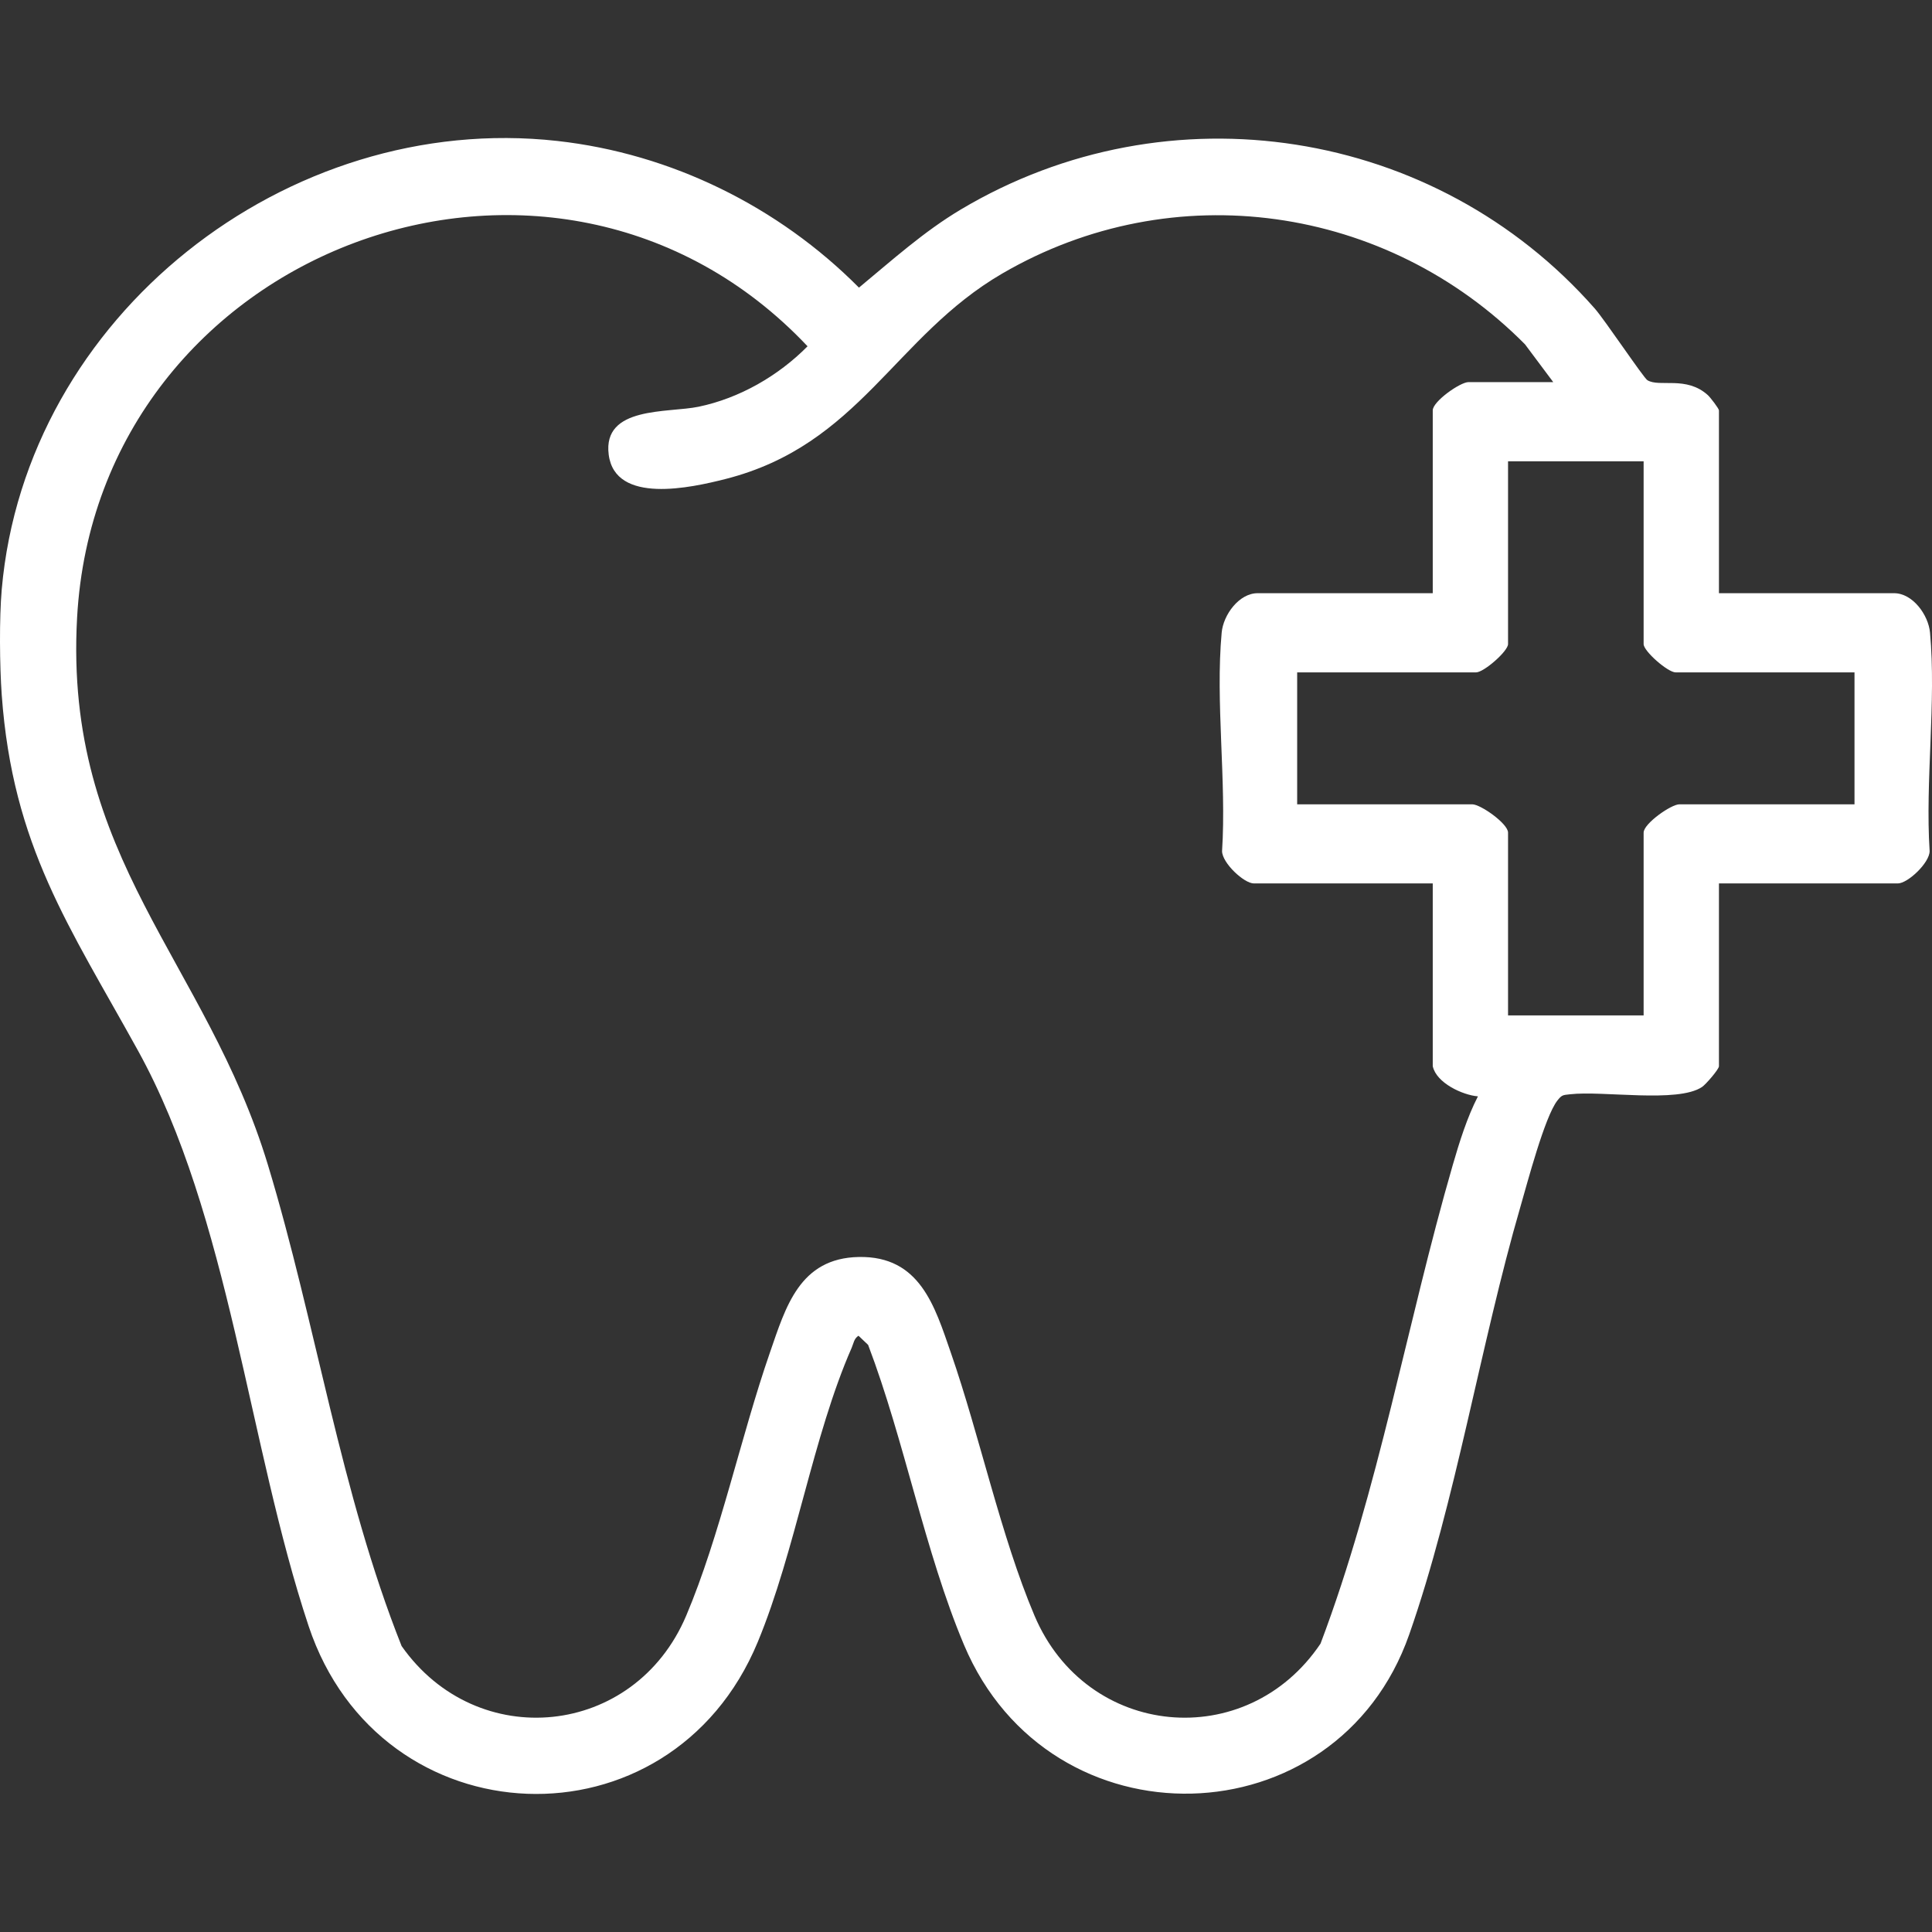 <svg xmlns="http://www.w3.org/2000/svg" id="Layer_1" viewBox="0 0 800 800"><rect x="0" y="0" width="800" height="800" fill="#333333" stroke="none"/><defs><style>      .st0 {        fill: #fff;      }    </style></defs><g id="DUVbbN"><path class="st0" d="M.72,244.07C10.63,130.89,118.82,45.95,230.71,58.36c47.25,5.24,91.65,27.19,124.97,60.74,13.67-11.32,26.85-23.22,42.19-32.36,86.05-51.26,196.54-33.96,262.49,41.01,4.13,4.69,20.22,28.74,21.8,29.69,5.06,3.05,16.08-1.93,25.02,6.17,1.03.93,4.6,5.59,4.6,6.32v75.7h72.51c7.71,0,14.21,8.98,14.89,16.31,2.63,28.65-2.04,61.4-.16,90.51-.07,4.92-9.1,13.36-13.17,13.36h-74.07v75.7c0,1.24-5.45,7.55-7.01,8.59-10.13,6.76-41.03,1.43-54.68,3.02-2.87.33-3.33.18-5.21,2.59-5.28,6.75-12.51,34.36-15.31,43.99-16.54,56.91-26.77,122.04-46.04,177.1-29.94,85.53-148.82,88.77-184.38,4.25-16.24-38.59-24.65-84.66-39.68-124.16l-3.98-3.79c-1.89,1.17-2.04,3.19-2.83,4.99-16.11,36.68-23.24,84.08-38.89,121.83-36.2,87.36-156.35,82.45-185.99-6.64-24.95-75-32.72-169.59-70.67-238.3C28.66,383.45,5.25,350.46.72,287.77c-.87-12.08-1.05-31.74,0-43.7ZM593.27,441.51v-75.7h-74.07c-4.06,0-13.1-8.43-13.17-13.36,1.87-29.11-2.8-61.85-.16-90.51.67-7.34,7.18-16.31,14.89-16.31h72.51v-75.7c0-3.71,11.37-11.71,14.81-11.71h35.08l-11.68-15.63c-57.19-57.75-145.58-70.6-216.46-29.33-44.75,26.05-59.04,70.92-114.59,85.08-14.22,3.62-45.72,10.66-48.38-10.09-2.59-20.18,24.51-17.19,37.21-19.83,16.94-3.52,33.04-12.79,45.13-25.03C229.4,32.1,40.36,102.79,31.92,255.79c-5.51,99.82,53.41,141.95,79.07,226.74,19.88,65.68,30,135.44,55.3,199.05,31.16,44.43,96.46,37.96,117.86-12.58,13.97-32.98,22.65-74.33,34.65-108.91,6.53-18.83,12.24-39.15,36.84-39.6,25.32-.46,31.42,20.43,38.07,39.6,12,34.58,20.68,75.93,34.65,108.91,21.58,50.95,87.85,57.07,118.44,11.6,24.1-63.7,35.72-132.44,54.72-198.07,2.75-9.48,5.93-19.77,10.46-28.55-6.35-.53-17.2-5.53-18.7-12.47ZM680.59,191.01h-56.14v75.7c0,2.92-10.01,11.71-13.25,11.71h-74.07v54.63h72.51c3.44,0,14.81,8,14.81,11.71v75.7h56.14v-75.7c0-3.71,11.37-11.71,14.81-11.71h72.51v-54.63h-74.07c-3.24,0-13.25-8.78-13.25-11.71v-75.7Z"></path></g></svg>